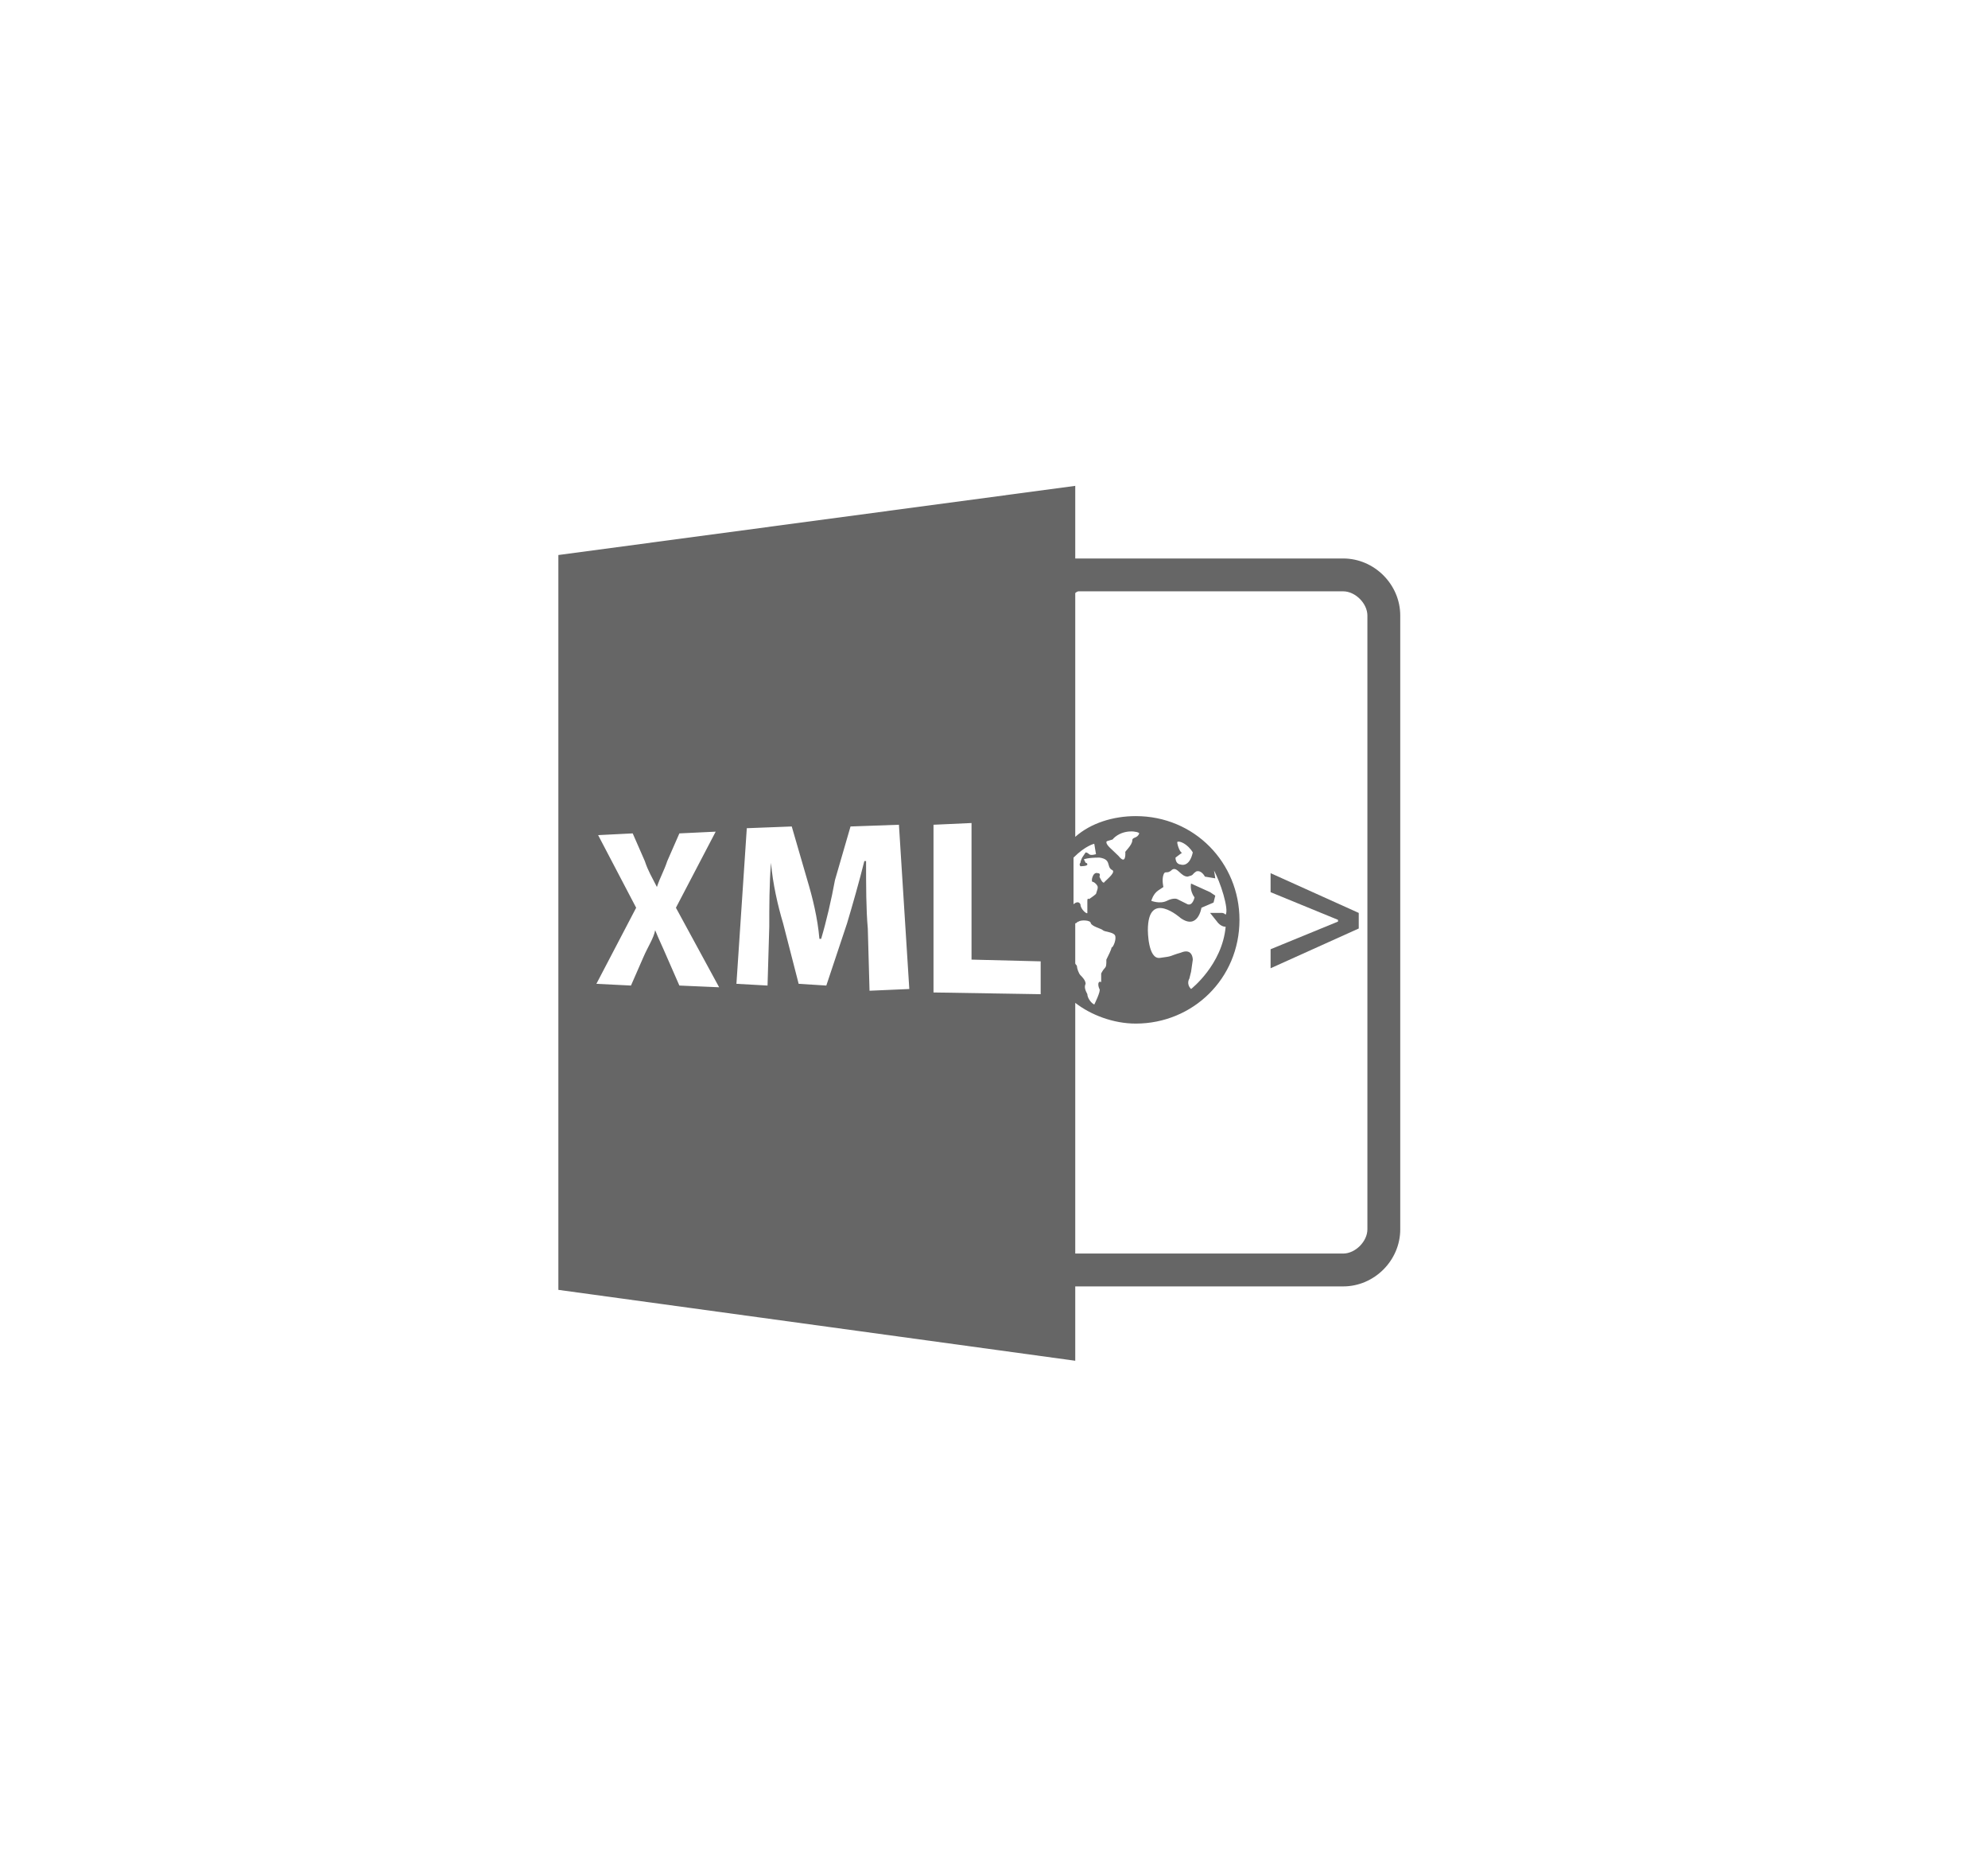 <?xml version="1.0" encoding="utf-8"?>
<!-- Generator: Adobe Illustrator 21.0.0, SVG Export Plug-In . SVG Version: 6.00 Build 0)  -->
<svg version="1.1" id="Capa_1" xmlns="http://www.w3.org/2000/svg" x="0px" y="0px"
     viewBox="0 0 115 107" style="enable-background:new 0 0 115 107;" xml:space="preserve">
<style type="text/css">
	.st0{fill:#666666;}
</style>
    <title>Xml Tools And Technologies</title>
    <g>
	<path class="st0" d="M62.2,74.4c0.1,0,0.1,0,0.2,0h15.3c1.8,0,3.3-1.5,3.3-3.3V35.6c0-1.8-1.5-3.3-3.3-3.3H62.4c-0.1,0-0.1,0-0.2,0
		v-4.2l-29.9,4v42.5l29.9,4.1V74.4z M62.5,50.1c0,0,0.4,0,0.4-0.1c0-0.1-0.1-0.1-0.1-0.1l-0.1-0.2c0,0,0.2-0.1,0.9-0.1
		c0.7,0.1,0.4,0.5,0.7,0.7c0.3,0.1-0.2,0.5-0.4,0.7c-0.1,0.2-0.3-0.3-0.3-0.3s0.1-0.2-0.1-0.2c-0.3-0.1-0.4,0.5-0.3,0.5
		c0.1,0,0.3,0.2,0.3,0.3c0,0.1,0,0.1-0.1,0.4C63.3,51.8,63,52,63,52s-0.1-0.1-0.1,0.1s0,0.6,0,0.7c0,0.1-0.4-0.2-0.4-0.5
		c-0.1-0.2-0.3-0.1-0.4,0v-2.7c0.7-0.7,1.2-0.8,1.2-0.8l0.1,0.6c0,0-0.3,0.1-0.4,0c-0.1-0.1-0.2-0.1-0.2-0.1l-0.2,0.3
		c0,0-0.1,0.2-0.1,0.3C62.4,50,62.5,50.1,62.5,50.1z M64.7,49.5c-0.4-0.4-0.7-0.6-0.7-0.8c0-0.1,0.4-0.1,0.4-0.2
		c0.6-0.6,1.5-0.4,1.5-0.3c-0.1,0.3-0.4,0.2-0.4,0.4c0,0.3-0.5,0.7-0.4,0.7C65.1,49.5,65.1,50,64.7,49.5z M63.6,57.2
		c0.1,0.1-0.3,0.9-0.3,0.9c-0.2-0.1-0.4-0.4-0.4-0.6c-0.1-0.2-0.2-0.4-0.1-0.6c0-0.2-0.2-0.4-0.3-0.5c-0.1-0.1-0.2-0.4-0.2-0.5
		c0-0.1-0.1-0.1-0.1-0.2v-2.3c0.1,0,0.1-0.1,0.2-0.1c0.1-0.1,0.7-0.1,0.7,0.1c0.1,0.2,0.6,0.3,0.7,0.4s0.6,0.1,0.7,0.3
		s-0.1,0.7-0.2,0.7c0,0.1-0.2,0.5-0.3,0.7C64,55.8,64,55.9,63.9,56c-0.1,0.1-0.2,0.3-0.2,0.3v0.5C63.5,56.7,63.5,57,63.6,57.2z
		 M62.4,34.2h15.3c0.7,0,1.4,0.7,1.4,1.4v35.5c0,0.7-0.7,1.4-1.4,1.4H62.4c-0.1,0-0.1,0-0.2,0V58c0.9,0.7,2.2,1.2,3.5,1.2
		c3.3,0,6-2.6,6-6c0-3.3-2.6-6-6-6c-1.3,0-2.6,0.4-3.5,1.2V34.3C62.2,34.3,62.3,34.2,62.4,34.2z M70,51.6l-1.1-0.5
		c0,0-0.1,0.4,0.2,0.8c0,0-0.1,0.5-0.4,0.4L68.1,52c0,0-0.2-0.1-0.6,0.1c-0.4,0.2-0.9,0-0.9,0s0.1-0.4,0.4-0.6l0.3-0.2
		c0,0-0.1-0.4,0-0.7c0.1-0.3,0.2,0,0.5-0.3c0.3-0.2,0.5,0.4,0.9,0.4c0.4-0.1,0.2-0.1,0.5-0.3c0.3-0.1,0.5,0.3,0.5,0.3l0.6,0.1
		c0,0-0.1-0.7-0.1-0.5c0.4,0.7,0.9,2.3,0.7,2.6c-0.1-0.1-0.2-0.1-0.2-0.1h-0.7l0.4,0.5c0,0,0.2,0.3,0.5,0.3c-0.2,2.2-2,3.6-2,3.6
		c-0.3-0.3-0.1-0.6-0.1-0.6l0.1-0.4l0.1-0.7c0,0,0-0.7-0.7-0.4c-0.7,0.2-0.4,0.2-1.2,0.3c-0.7,0.1-0.7-1.6-0.7-1.6
		c0-2.4,1.9-0.7,1.9-0.7c1,0.7,1.2-0.6,1.2-0.6l0.7-0.3l0.1-0.4L70,51.6z M68.1,48.7c0.1-0.1,0.6,0.1,0.9,0.6
		c-0.2,0.9-0.7,0.7-0.7,0.7S68,50,68,49.6l0.4-0.3C68.3,49.4,68.1,48.9,68.1,48.7z M39.3,57l-0.7-1.6c-0.3-0.7-0.5-1.1-0.7-1.6l0,0
		c-0.1,0.5-0.4,0.9-0.7,1.6L36.5,57l-2-0.1l2.3-4.4l-2.2-4.2l2-0.1l0.7,1.6c0.2,0.6,0.4,0.9,0.7,1.5l0,0c0.2-0.6,0.4-0.9,0.6-1.5
		l0.7-1.6l2.1-0.1l-2.3,4.4l2.5,4.6L39.3,57z M50.3,57.3l-0.1-3.6c-0.1-1.1-0.1-2.5-0.1-3.9H50c-0.3,1.2-0.7,2.6-1,3.6L47.8,57
		l-1.6-0.1l-0.9-3.5c-0.3-1-0.6-2.3-0.7-3.5l0,0c-0.1,1.2-0.1,2.6-0.1,3.7L44.4,57l-1.8-0.1l0.6-9l2.6-0.1l0.9,3.1
		c0.3,1,0.6,2.2,0.7,3.4h0.1c0.3-1,0.6-2.3,0.8-3.4l0.9-3.1l2.8-0.1l0.6,9.5L50.3,57.3z M60.2,57.5L54,57.4v-9.7l2.2-0.1v7.9l4,0.1
		V57.5z"/>
	<polygon class="st0" points="78.6,52.8 73.5,50.5 73.5,51.6 77.4,53.2 77.4,53.3 73.5,54.9 73.5,56 78.6,53.7 	"/>
</g>
</svg>
